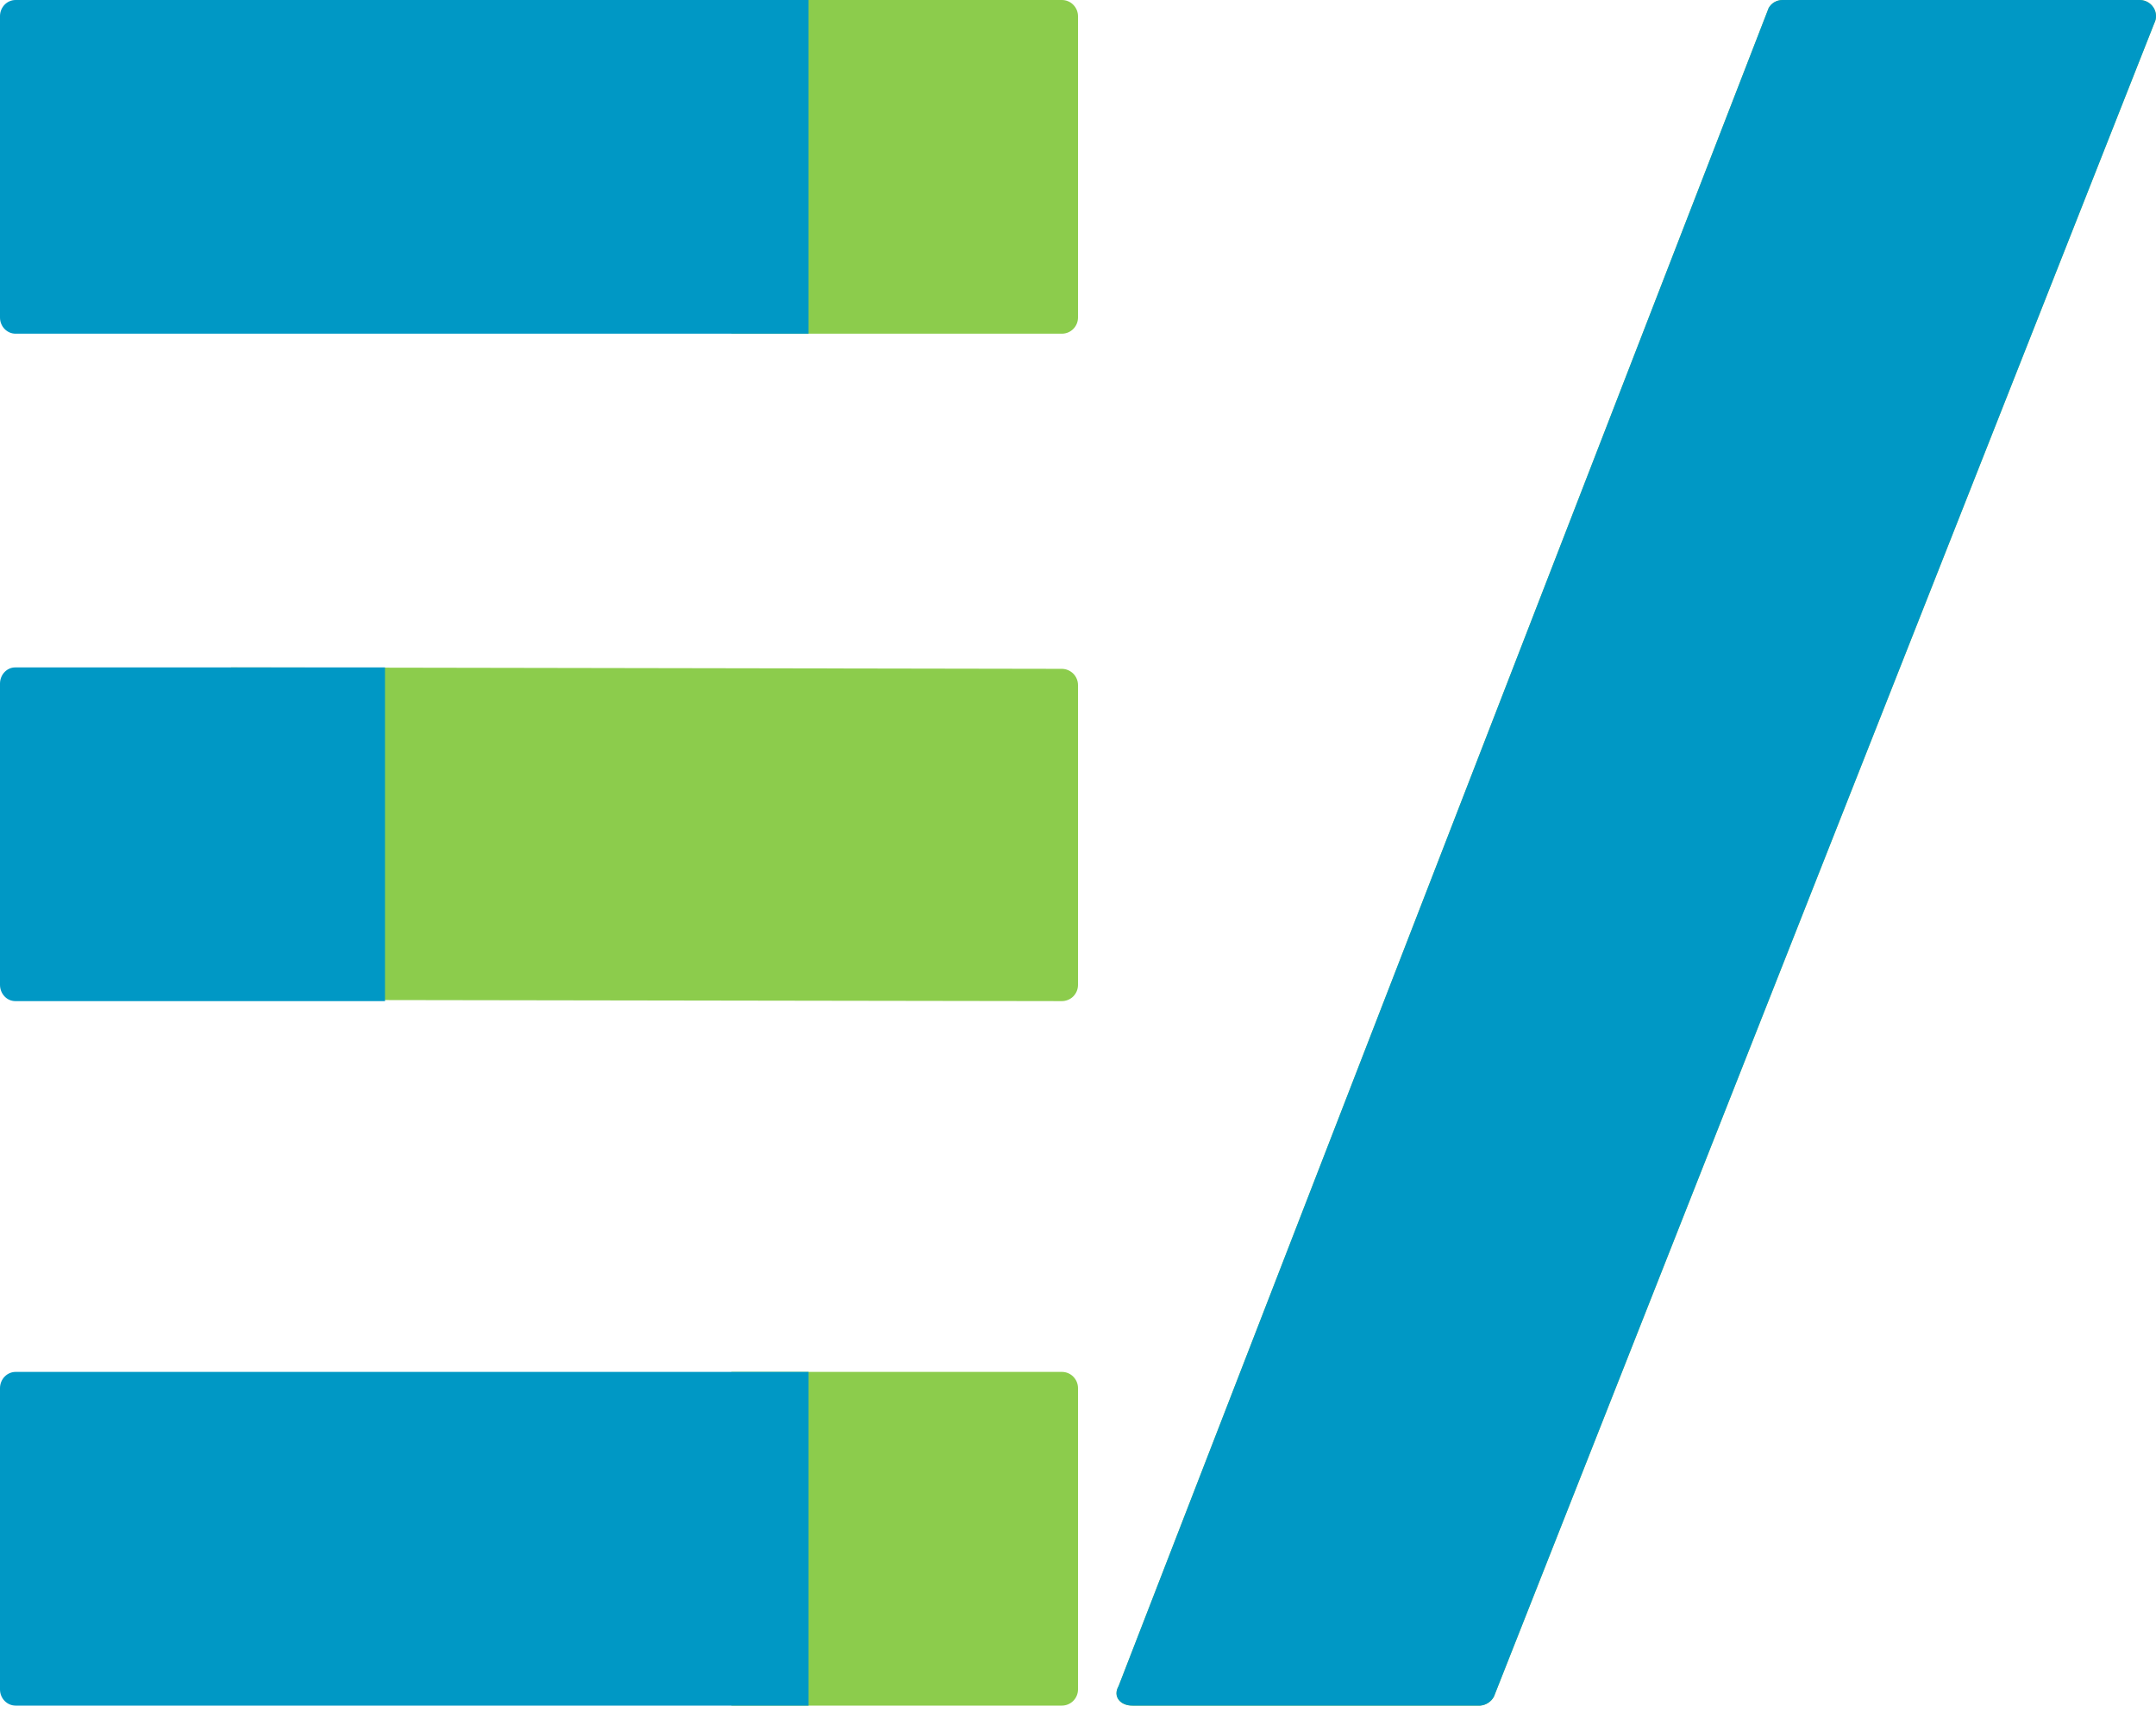<svg width="70" height="56" viewBox="0 0 70 56" fill="none" xmlns="http://www.w3.org/2000/svg">
<path fill-rule="evenodd" clip-rule="evenodd" d="M23.75 1.87098e-10H34.477C34.617 -3.73745e-06 34.75 0.056 34.848 0.156C34.946 0.255 35.001 0.39 35 0.53V10.307C35 10.598 34.766 10.833 34.477 10.833H23.75" fill="#8CCC4C"/>
<path fill-rule="evenodd" clip-rule="evenodd" d="M0.506 4.88194e-08L26.25 0V10.833H0.506C0.227 10.833 0 10.598 0 10.307V0.511C0.008 0.226 0.232 -0 0.506 4.88194e-08Z" fill="#0098C5"/>
<path fill-rule="evenodd" clip-rule="evenodd" d="M23.75 44.537H34.477C34.617 44.537 34.75 44.593 34.848 44.693C34.946 44.792 35.001 44.927 35 45.067V54.844C35 55.135 34.766 55.37 34.477 55.37H23.75" fill="#8CCC4C"/>
<path fill-rule="evenodd" clip-rule="evenodd" d="M0.506 44.537H26.25V55.37H0.506C0.227 55.37 0 55.135 0 54.845V45.063C0.002 44.773 0.227 44.539 0.506 44.537Z" fill="#0098C5"/>
<path fill-rule="evenodd" clip-rule="evenodd" d="M7.5 21.667L34.478 21.713C34.766 21.717 34.998 21.95 35 22.237V31.98C34.999 32.119 34.942 32.253 34.842 32.351C34.742 32.449 34.606 32.502 34.466 32.5L7.5 32.458" fill="#8CCC4C"/>
<path fill-rule="evenodd" clip-rule="evenodd" d="M0.493 21.667H12.5V32.5H0.493C0.222 32.498 0.002 32.264 0 31.974V22.194C0 21.903 0.221 21.667 0.493 21.667Z" fill="#0098C5"/>
<path fill-rule="evenodd" clip-rule="evenodd" d="M69.487 0H57.865C57.682 0.003 57.514 0.101 57.425 0.258L36.317 54.739C36.121 55.079 36.377 55.378 36.772 55.37H48.06C48.249 55.354 48.417 55.244 48.504 55.079L69.942 0.76C70.025 0.601 70.019 0.412 69.926 0.258C69.834 0.104 69.669 0.007 69.487 0Z" fill="#8CCC4C"/>
<path fill-rule="evenodd" clip-rule="evenodd" d="M69.487 0H57.865C57.682 0.003 57.514 0.101 57.425 0.258L36.317 54.739C36.121 55.079 36.377 55.374 36.772 55.37H48.06C48.249 55.353 48.416 55.243 48.504 55.079L69.942 0.76C70.025 0.601 70.019 0.412 69.926 0.258C69.834 0.104 69.669 0.007 69.487 0Z" fill="url(#paint0_linear_111_2188)"/>
<defs>
<linearGradient id="paint0_linear_111_2188" x1="1724.8" y1="-1.477" x2="1724.8" y2="5535.56" gradientUnits="userSpaceOnUse">
<stop stop-color="#0098C5"/>
<stop offset="0.17" stop-color="#0098C5"/>
<stop offset="0.54" stop-color="#0098C5" stop-opacity="0.43"/>
<stop offset="0.84" stop-color="#0098C5" stop-opacity="0"/>
<stop offset="1" stop-color="#0098C5" stop-opacity="0"/>
</linearGradient>
</defs>
</svg>

